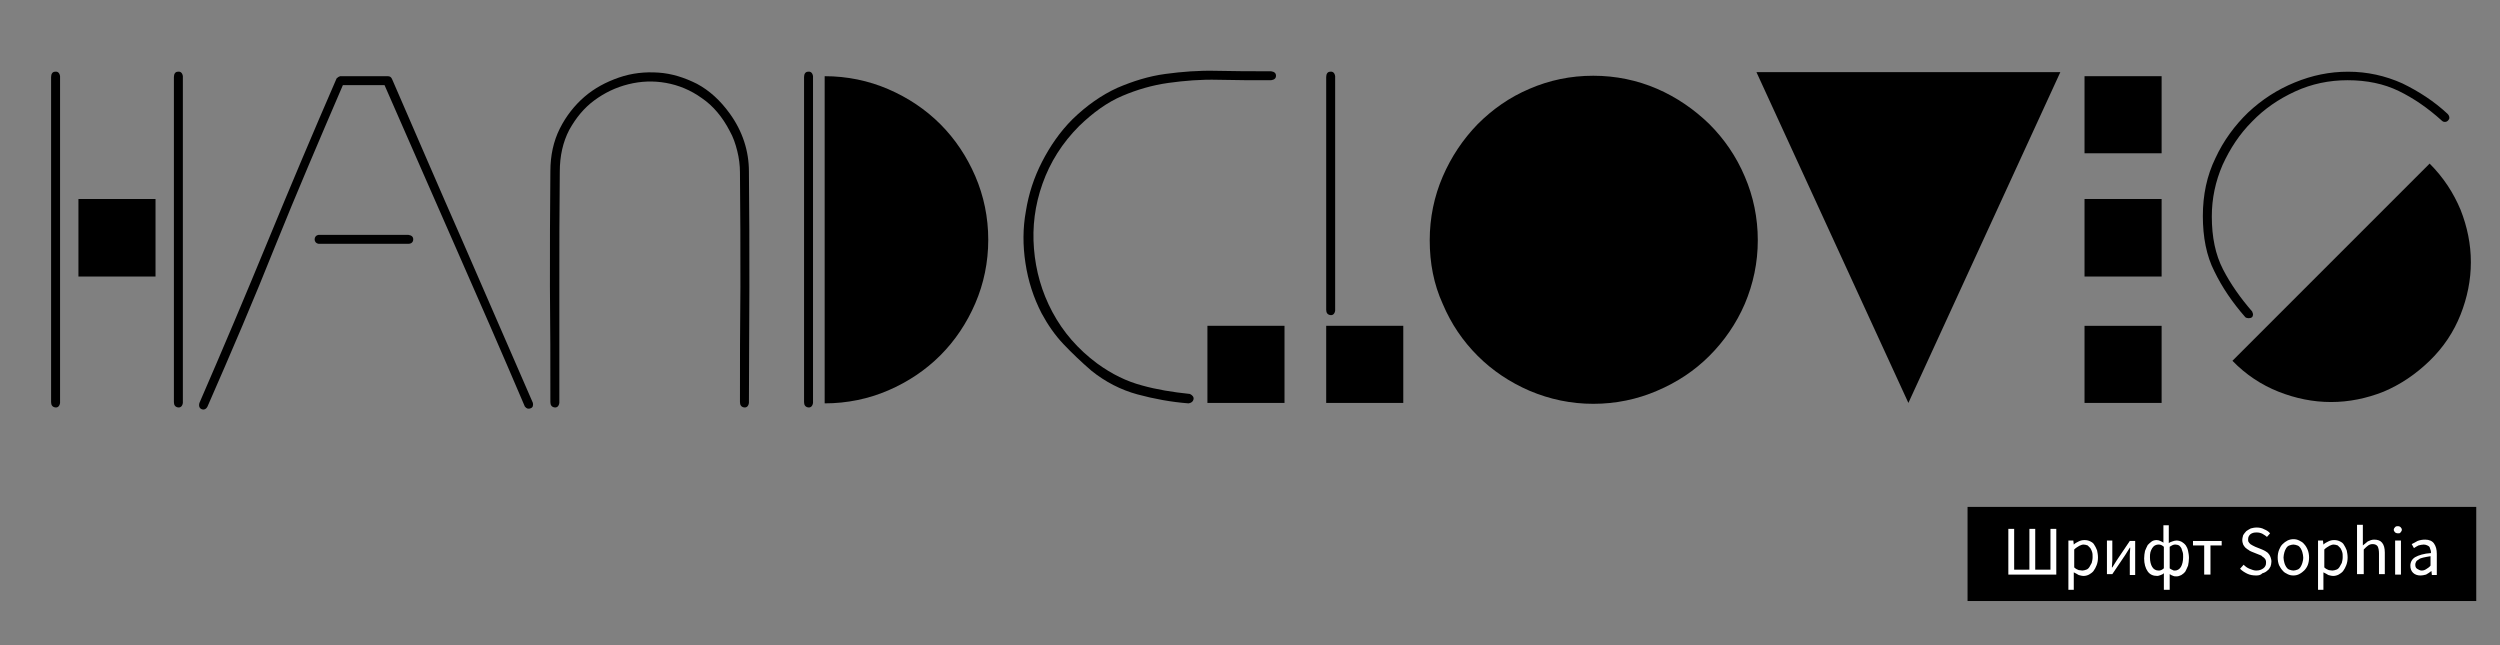 <?xml version="1.0" encoding="UTF-8"?>
<!-- Generator: Adobe Illustrator 24.0.1, SVG Export Plug-In . SVG Version: 6.00 Build 0)  -->
<svg xmlns="http://www.w3.org/2000/svg" xmlns:xlink="http://www.w3.org/1999/xlink" version="1.1" id="Layer_1" x="0px" y="0px" width="557.8px" height="144px" viewBox="0 0 557.8 144" style="enable-background:new 0 0 557.8 144;" xml:space="preserve">
<rect x="0" y="0" width="557.8" height="144" fill="#808080" stroke="none"/>
<style type="text/css">
	.st0{fill:#FFFFFF;}
</style>
<g>
	<rect x="439" y="113.1" width="113.5" height="21"></rect>
	<g>
		<path class="st0" d="M448.1,128.2V118h1.3v9.1h3.4V118h1.3v9.1h3.4V118h1.3v10.2H448.1z"></path>
		<path class="st0" d="M461.5,131.4v-10.8h1.1l0.1,0.9h0c0.3-0.3,0.7-0.5,1.1-0.7c0.4-0.2,0.8-0.3,1.3-0.3c0.5,0,0.9,0.1,1.3,0.3    c0.4,0.2,0.7,0.4,0.9,0.8c0.2,0.3,0.4,0.7,0.6,1.2c0.1,0.5,0.2,1,0.2,1.6c0,0.6-0.1,1.2-0.3,1.7c-0.2,0.5-0.4,0.9-0.7,1.3    c-0.3,0.4-0.7,0.6-1,0.8c-0.4,0.2-0.8,0.3-1.2,0.3c-0.4,0-0.7-0.1-1.1-0.2c-0.3-0.2-0.7-0.4-1.1-0.6l0,1.3v2.6H461.5z     M464.6,127.3c0.3,0,0.6-0.1,0.9-0.2c0.3-0.1,0.5-0.3,0.7-0.6c0.2-0.3,0.3-0.6,0.5-0.9c0.1-0.4,0.2-0.8,0.2-1.3    c0-0.4,0-0.8-0.1-1.1c-0.1-0.3-0.2-0.6-0.4-0.9c-0.2-0.2-0.4-0.4-0.6-0.6c-0.3-0.1-0.6-0.2-0.9-0.2c-0.3,0-0.6,0.1-1,0.3    c-0.3,0.2-0.7,0.4-1.1,0.8v4c0.3,0.3,0.7,0.5,1,0.6C464.1,127.2,464.4,127.3,464.6,127.3z"></path>
		<path class="st0" d="M470.1,128.2v-7.6h1.2v3.2c0,0.4,0,0.9,0,1.3c0,0.5-0.1,1-0.1,1.5h0.1c0.1-0.2,0.3-0.5,0.5-0.8    c0.2-0.3,0.4-0.6,0.5-0.8l2.9-4.3h1.2v7.6h-1.2V125c0-0.4,0-0.9,0-1.3c0-0.5,0.1-1,0.1-1.5h-0.1c-0.1,0.2-0.3,0.5-0.5,0.8    c-0.2,0.3-0.4,0.6-0.5,0.8l-2.9,4.3H470.1z"></path>
		<path class="st0" d="M482.8,131.4V129l0-1.1c-0.2,0.2-0.4,0.3-0.7,0.4c-0.3,0.1-0.5,0.2-0.8,0.2c-0.9,0-1.6-0.3-2.1-1    c-0.5-0.7-0.8-1.7-0.8-2.9c0-0.6,0.1-1.2,0.2-1.7c0.2-0.5,0.4-0.9,0.6-1.3c0.3-0.3,0.6-0.6,0.9-0.8c0.3-0.2,0.7-0.3,1.1-0.3    c0.3,0,0.6,0.1,0.8,0.2c0.2,0.1,0.5,0.2,0.7,0.4l0-1.1v-2.8h1.2v2.8l0,1.2c0.2-0.2,0.5-0.3,0.8-0.4c0.3-0.1,0.6-0.2,0.9-0.2    c0.4,0,0.8,0.1,1.2,0.3c0.3,0.2,0.6,0.4,0.9,0.8c0.2,0.3,0.4,0.7,0.5,1.2c0.1,0.5,0.2,1,0.2,1.6c0,0.6-0.1,1.2-0.2,1.7    c-0.2,0.5-0.4,0.9-0.6,1.3c-0.3,0.4-0.6,0.6-0.9,0.8c-0.4,0.2-0.7,0.3-1.1,0.3c-0.2,0-0.5,0-0.7-0.1c-0.3-0.1-0.5-0.2-0.8-0.4    l0,1.1v2.4H482.8z M481.6,127.3c0.2,0,0.4,0,0.6-0.1c0.2-0.1,0.4-0.2,0.6-0.4V122c-0.2-0.2-0.4-0.3-0.6-0.4    c-0.2-0.1-0.4-0.1-0.7-0.1c-0.2,0-0.5,0.1-0.7,0.2c-0.2,0.1-0.4,0.3-0.6,0.6c-0.2,0.3-0.3,0.6-0.4,0.9c-0.1,0.4-0.1,0.7-0.1,1.2    c0,0.9,0.2,1.6,0.5,2.1C480.5,127,481,127.3,481.6,127.3z M485.3,127.3c0.5,0,1-0.3,1.3-0.8c0.3-0.5,0.5-1.3,0.5-2.2    c0-0.4,0-0.8-0.1-1.1c-0.1-0.3-0.2-0.6-0.3-0.9c-0.1-0.2-0.3-0.4-0.5-0.6c-0.2-0.1-0.5-0.2-0.8-0.2c-0.2,0-0.4,0-0.6,0.1    c-0.2,0.1-0.4,0.2-0.7,0.4v4.8c0.2,0.2,0.5,0.3,0.7,0.4C484.9,127.3,485.1,127.3,485.3,127.3z"></path>
		<path class="st0" d="M491.8,128.2v-6.5h-2.5v-1h6.4v1h-2.5v6.5H491.8z"></path>
		<path class="st0" d="M503.4,128.4c-0.7,0-1.4-0.1-2-0.4c-0.6-0.3-1.1-0.6-1.6-1.1l0.8-0.9c0.4,0.4,0.8,0.7,1.3,0.9    c0.5,0.2,1,0.4,1.5,0.4c0.7,0,1.2-0.2,1.6-0.5s0.6-0.7,0.6-1.2c0-0.3,0-0.5-0.1-0.7c-0.1-0.2-0.2-0.3-0.4-0.5    c-0.2-0.1-0.3-0.2-0.5-0.4c-0.2-0.1-0.4-0.2-0.7-0.3l-1.5-0.6c-0.2-0.1-0.5-0.2-0.7-0.4c-0.2-0.1-0.5-0.3-0.7-0.5    c-0.2-0.2-0.4-0.5-0.5-0.7c-0.1-0.3-0.2-0.6-0.2-1c0-0.4,0.1-0.7,0.2-1.1c0.2-0.3,0.4-0.6,0.7-0.9c0.3-0.2,0.6-0.4,1-0.6    c0.4-0.1,0.8-0.2,1.3-0.2c0.6,0,1.2,0.1,1.7,0.4c0.5,0.2,1,0.5,1.3,0.9l-0.7,0.8c-0.3-0.3-0.7-0.5-1-0.7c-0.4-0.2-0.8-0.3-1.3-0.3    c-0.6,0-1,0.1-1.4,0.4c-0.3,0.3-0.5,0.6-0.5,1.1c0,0.3,0,0.5,0.1,0.6c0.1,0.2,0.2,0.3,0.4,0.5c0.2,0.1,0.3,0.2,0.5,0.3    c0.2,0.1,0.4,0.2,0.6,0.3l1.5,0.6c0.3,0.1,0.6,0.3,0.8,0.4c0.3,0.2,0.5,0.3,0.7,0.6c0.2,0.2,0.3,0.5,0.4,0.7    c0.1,0.3,0.2,0.6,0.2,1c0,0.4-0.1,0.8-0.2,1.1c-0.2,0.4-0.4,0.7-0.7,0.9c-0.3,0.3-0.7,0.5-1.1,0.6    C504.4,128.3,504,128.4,503.4,128.4z"></path>
		<path class="st0" d="M511.7,128.4c-0.5,0-0.9-0.1-1.3-0.3c-0.4-0.2-0.8-0.4-1.1-0.8c-0.3-0.3-0.6-0.8-0.8-1.2    c-0.2-0.5-0.3-1.1-0.3-1.7c0-0.6,0.1-1.2,0.3-1.7c0.2-0.5,0.4-0.9,0.8-1.3c0.3-0.3,0.7-0.6,1.1-0.8c0.4-0.2,0.9-0.3,1.3-0.3    c0.5,0,0.9,0.1,1.3,0.3c0.4,0.2,0.8,0.4,1.1,0.8c0.3,0.3,0.6,0.8,0.8,1.3c0.2,0.5,0.3,1.1,0.3,1.7c0,0.6-0.1,1.2-0.3,1.7    c-0.2,0.5-0.5,0.9-0.8,1.2c-0.3,0.3-0.7,0.6-1.1,0.8C512.6,128.3,512.2,128.4,511.7,128.4z M511.7,127.3c0.3,0,0.6-0.1,0.9-0.2    c0.3-0.1,0.5-0.3,0.7-0.6c0.2-0.3,0.3-0.6,0.4-0.9c0.1-0.4,0.2-0.7,0.2-1.2c0-0.4-0.1-0.8-0.2-1.2c-0.1-0.4-0.3-0.7-0.4-0.9    c-0.2-0.3-0.4-0.5-0.7-0.6c-0.3-0.1-0.6-0.2-0.9-0.2c-0.3,0-0.6,0.1-0.9,0.2c-0.3,0.1-0.5,0.3-0.7,0.6c-0.2,0.3-0.3,0.6-0.4,0.9    c-0.1,0.4-0.2,0.8-0.2,1.2c0,0.4,0.1,0.8,0.2,1.2c0.1,0.4,0.3,0.7,0.4,0.9c0.2,0.3,0.4,0.5,0.7,0.6    C511.1,127.2,511.4,127.3,511.7,127.3z"></path>
		<path class="st0" d="M517.2,131.4v-10.8h1.1l0.1,0.9h0c0.3-0.3,0.7-0.5,1.1-0.7c0.4-0.2,0.8-0.3,1.3-0.3c0.5,0,0.9,0.1,1.3,0.3    c0.4,0.2,0.7,0.4,0.9,0.8c0.2,0.3,0.4,0.7,0.6,1.2c0.1,0.5,0.2,1,0.2,1.6c0,0.6-0.1,1.2-0.3,1.7c-0.2,0.5-0.4,0.9-0.7,1.3    c-0.3,0.4-0.7,0.6-1,0.8c-0.4,0.2-0.8,0.3-1.2,0.3c-0.4,0-0.7-0.1-1.1-0.2c-0.3-0.2-0.7-0.4-1.1-0.6l0,1.3v2.6H517.2z     M520.4,127.3c0.3,0,0.6-0.1,0.9-0.2c0.3-0.1,0.5-0.3,0.7-0.6c0.2-0.3,0.3-0.6,0.5-0.9c0.1-0.4,0.2-0.8,0.2-1.3    c0-0.4,0-0.8-0.1-1.1c-0.1-0.3-0.2-0.6-0.4-0.9c-0.2-0.2-0.4-0.4-0.6-0.6c-0.3-0.1-0.6-0.2-0.9-0.2c-0.3,0-0.6,0.1-1,0.3    c-0.3,0.2-0.7,0.4-1.1,0.8v4c0.3,0.3,0.7,0.5,1,0.6C519.8,127.2,520.1,127.3,520.4,127.3z"></path>
		<path class="st0" d="M525.9,128.2v-11.1h1.3v3l0,1.6c0.4-0.3,0.7-0.6,1.1-0.9c0.4-0.2,0.9-0.4,1.4-0.4c0.8,0,1.4,0.2,1.8,0.7    c0.4,0.5,0.6,1.2,0.6,2.2v4.8h-1.3v-4.6c0-0.7-0.1-1.2-0.3-1.6c-0.2-0.3-0.6-0.5-1.1-0.5c-0.4,0-0.7,0.1-1,0.3    c-0.3,0.2-0.6,0.5-1,0.9v5.5H525.9z"></path>
		<path class="st0" d="M535,119c-0.2,0-0.5-0.1-0.6-0.2c-0.2-0.2-0.3-0.4-0.3-0.6c0-0.2,0.1-0.4,0.3-0.6c0.2-0.2,0.4-0.2,0.6-0.2    c0.3,0,0.5,0.1,0.6,0.2c0.2,0.2,0.3,0.4,0.3,0.6c0,0.2-0.1,0.4-0.3,0.6C535.5,119,535.3,119,535,119z M534.4,128.2v-7.6h1.3v7.6    H534.4z"></path>
		<path class="st0" d="M540,128.4c-0.6,0-1.2-0.2-1.6-0.6c-0.4-0.4-0.6-0.9-0.6-1.6c0-0.8,0.4-1.5,1.1-1.9s1.9-0.8,3.5-0.9    c0-0.2,0-0.5-0.1-0.7s-0.1-0.4-0.2-0.6c-0.1-0.2-0.3-0.3-0.5-0.4s-0.5-0.2-0.8-0.2c-0.4,0-0.8,0.1-1.2,0.2c-0.4,0.2-0.7,0.4-1,0.6    l-0.5-0.9c0.4-0.2,0.8-0.4,1.3-0.7c0.5-0.2,1.1-0.3,1.7-0.3c0.9,0,1.6,0.3,2,0.9s0.6,1.3,0.6,2.3v4.7h-1.1l-0.1-0.9h0    c-0.4,0.3-0.8,0.6-1.2,0.8C540.9,128.3,540.5,128.4,540,128.4z M540.3,127.3c0.4,0,0.7-0.1,1-0.3c0.3-0.2,0.7-0.4,1-0.8v-2.1    c-0.6,0.1-1.2,0.2-1.6,0.3c-0.4,0.1-0.8,0.2-1,0.4c-0.3,0.2-0.5,0.3-0.6,0.5c-0.1,0.2-0.2,0.4-0.2,0.7c0,0.4,0.1,0.7,0.4,0.9    S540,127.3,540.3,127.3z"></path>
	</g>
</g>
<g>
	<path d="M11.4,17.2c0-0.7,0.3-1.2,0.9-1.2c0.6-0.1,1,0.3,1.1,1v72.9c-0.1,0.7-0.5,1.1-1.1,1c-0.6-0.1-0.9-0.5-0.9-1.2V17.2z    M17.5,44.4h17.2v17.3H17.5V44.4z M38.8,17.2c0-0.7,0.3-1.2,0.9-1.2c0.6-0.1,1,0.3,1.1,1v72.9c-0.1,0.7-0.5,1.1-1.1,1   c-0.6-0.1-0.9-0.5-0.9-1.2V17.2z"></path>
	<path d="M46.3,90.7c-0.3,0.6-0.8,0.8-1.3,0.6c-0.5-0.2-0.7-0.7-0.5-1.4c5.3-12.2,10.4-24.3,15.3-36.2s10-24,15.3-36.2   c0.3-0.3,0.5-0.4,0.8-0.5h10.6c0.5,0,0.8,0.2,1,0.7c5.3,12.2,10.5,24.3,15.7,36.1c5.2,11.9,10.4,23.9,15.7,36.1   c0.1,0.6,0,1-0.5,1.2c-0.5,0.2-0.9,0.1-1.3-0.4c-5.2-12.2-10.4-24.1-15.6-35.9C96.4,43.1,91.1,31.2,85.8,19h-9.3   c-5.2,12.1-10.3,24-15.1,35.9C56.7,66.7,51.6,78.6,46.3,90.7z M91.1,52.4c0.7,0.1,1.1,0.4,1.1,1c0,0.6-0.4,1-1.1,1H71.1   c-0.6-0.1-0.9-0.5-0.9-1c0-0.5,0.3-0.9,0.9-1H91.1z"></path>
	<path d="M124.8,89.9c-0.1,0.7-0.5,1.1-1.1,1c-0.6-0.1-0.9-0.5-0.9-1.2c0-8.6,0-17.2-0.1-25.7c0-8.5,0-17.1,0.1-25.8   c0-3.5,0.7-6.7,2.1-9.5c1.4-2.8,3.3-5.2,5.5-7.1c2.2-1.9,4.8-3.3,7.7-4.3c2.9-1,5.8-1.3,8.8-1.1c3,0.2,5.8,1.1,8.6,2.5   c2.8,1.5,5.2,3.7,7.3,6.6c2.9,4,4.3,8.4,4.3,13c0.1,8.7,0.1,17.3,0.1,25.8c0,8.5-0.1,17.1-0.1,25.8c-0.1,0.7-0.5,1.1-1.1,1   c-0.6-0.1-0.9-0.5-0.9-1.2c0-8.6,0-17.1,0.1-25.6c0-8.5,0-17-0.1-25.6c0-1.6-0.2-3.2-0.6-4.8c-0.4-1.6-0.9-3.1-1.7-4.5   c-1.6-3.1-3.7-5.6-6.2-7.3c-2.5-1.8-5.2-2.9-8-3.4c-2.8-0.5-5.6-0.4-8.4,0.3c-2.8,0.7-5.3,1.9-7.6,3.6c-2.3,1.7-4.1,3.9-5.6,6.6   c-1.4,2.7-2.1,5.8-2.1,9.3c-0.1,8.7-0.1,17.3-0.1,25.8C124.8,72.6,124.8,81.2,124.8,89.9z"></path>
	<path d="M179.4,17.2c0-0.7,0.3-1.2,0.9-1.2c0.6-0.1,1,0.3,1.1,1v72.9c-0.1,0.7-0.5,1.1-1.1,1c-0.6-0.1-0.9-0.5-0.9-1.2V17.2z    M184,17c5,0,9.8,1,14.2,2.9c4.4,1.9,8.3,4.5,11.6,7.8c3.3,3.3,5.9,7.2,7.8,11.6c1.9,4.4,2.9,9.2,2.9,14.2c0,5-1,9.8-2.9,14.2   c-1.9,4.4-4.5,8.3-7.8,11.6c-3.3,3.3-7.2,5.9-11.6,7.8c-4.4,1.9-9.2,2.9-14.2,2.9V17z"></path>
	<path d="M265.5,87.9c0.6,0.3,0.9,0.7,0.8,1.2c-0.1,0.5-0.5,0.8-1.1,0.9c-3.9-0.3-7.7-1-11.4-2c-3.7-1-7.2-2.8-10.3-5.3   c-2.2-1.9-4.3-3.9-6.2-5.9c-1.9-2-3.5-4.3-4.9-6.9c-1.8-3.5-3-7.2-3.6-11.2c-0.6-3.9-0.6-7.8,0.1-11.6c0.6-3.8,1.8-7.5,3.6-11   c1.8-3.5,4-6.7,6.8-9.5c3.2-3.1,6.5-5.4,10-7c3.5-1.5,7-2.6,10.7-3.1c3.7-0.5,7.5-0.8,11.4-0.7c3.9,0.1,8,0.1,12.2,0.1   c0.7,0.1,1.1,0.4,1.1,1c0,0.6-0.4,0.9-1.1,1c-4.1,0-8,0-11.8-0.1c-3.8-0.1-7.5,0.2-11.1,0.7s-7,1.5-10.3,2.9   c-3.3,1.4-6.5,3.7-9.6,6.7c-3.8,3.8-6.5,8.1-8.2,12.9c-1.7,4.8-2.3,9.6-1.9,14.5c0.4,4.9,1.7,9.6,4.1,14.1c2.4,4.5,5.7,8.3,10,11.5   c3.3,2.4,6.6,4,10,4.9C258,86.9,261.6,87.5,265.5,87.9z M269.4,72.7h17.2v17.2h-17.2V72.7z"></path>
	<path d="M295.9,17.2c0-0.7,0.3-1.2,0.9-1.2c0.6-0.1,1,0.3,1.1,1v52.3c-0.1,0.7-0.5,1.1-1.1,1c-0.6-0.1-0.9-0.5-0.9-1.2V17.2z    M295.9,72.7h17.2v17.2h-17.2V72.7z"></path>
	<path d="M319,53.6c0-5,1-9.8,2.9-14.2c1.9-4.4,4.5-8.3,7.8-11.7c3.3-3.3,7.1-6,11.6-7.9c4.4-1.9,9.1-2.9,14.2-2.9   c5,0,9.8,1,14.2,2.9c4.4,1.9,8.3,4.6,11.7,7.9c3.3,3.3,6,7.2,7.9,11.7c1.9,4.4,2.9,9.2,2.9,14.2c0,5-1,9.7-2.9,14.2   c-1.9,4.4-4.6,8.3-7.9,11.6c-3.3,3.3-7.2,5.9-11.7,7.8c-4.4,1.9-9.2,2.9-14.2,2.9c-5,0-9.7-1-14.2-2.9c-4.4-1.9-8.3-4.5-11.6-7.8   c-3.3-3.3-5.9-7.1-7.8-11.6C319.9,63.4,319,58.7,319,53.6z"></path>
	<path d="M459.7,16.1l-33.9,73.8l-33.9-73.8H459.7z"></path>
	<path d="M465.1,17h17.2v17.2h-17.2V17z M465.1,44.4h17.2v17.3h-17.2V44.4z M465.1,72.7h17.2v17.2h-17.2V72.7z"></path>
	<path d="M546.1,25.4c0.3,0.3,0.4,0.6,0.4,0.9c0,0.2-0.1,0.4-0.3,0.6c-0.2,0.2-0.4,0.3-0.7,0.3c-0.3,0-0.5-0.1-0.7-0.3   c-3.1-2.8-6.3-5-9.6-6.6s-7.1-2.4-11.4-2.4c-4.1,0-8,0.8-11.7,2.5c-3.7,1.7-6.9,3.9-9.6,6.7c-2.8,2.8-4.9,6-6.6,9.7   c-1.6,3.7-2.4,7.5-2.4,11.5c0,4.6,0.8,8.5,2.5,11.8c1.7,3.3,3.9,6.4,6.5,9.4c0.1,0.3,0.2,0.5,0.2,0.6c0,0.6-0.3,0.9-1,0.9   c-0.3,0-0.6-0.1-0.7-0.2c-2.9-3.3-5.2-6.7-6.9-10.2c-1.8-3.5-2.6-7.7-2.6-12.4c0-4.7,0.9-9,2.8-12.9c1.8-3.9,4.3-7.3,7.3-10.2   c3.1-2.9,6.5-5.1,10.4-6.7c3.9-1.6,7.8-2.4,11.9-2.4c4.3,0,8.3,0.9,12.1,2.6C539.7,20.4,543.1,22.6,546.1,25.4z M542.1,36.5   c3.1,3.1,5.3,6.5,6.9,10.3c1.5,3.8,2.3,7.7,2.3,11.7s-0.8,7.9-2.3,11.7c-1.5,3.8-3.8,7.3-6.9,10.3s-6.5,5.3-10.3,6.9   c-3.8,1.5-7.7,2.3-11.7,2.3c-4,0-7.9-0.8-11.7-2.3c-3.8-1.5-7.3-3.8-10.3-6.9L542.1,36.5z"></path>
</g>
</svg>

